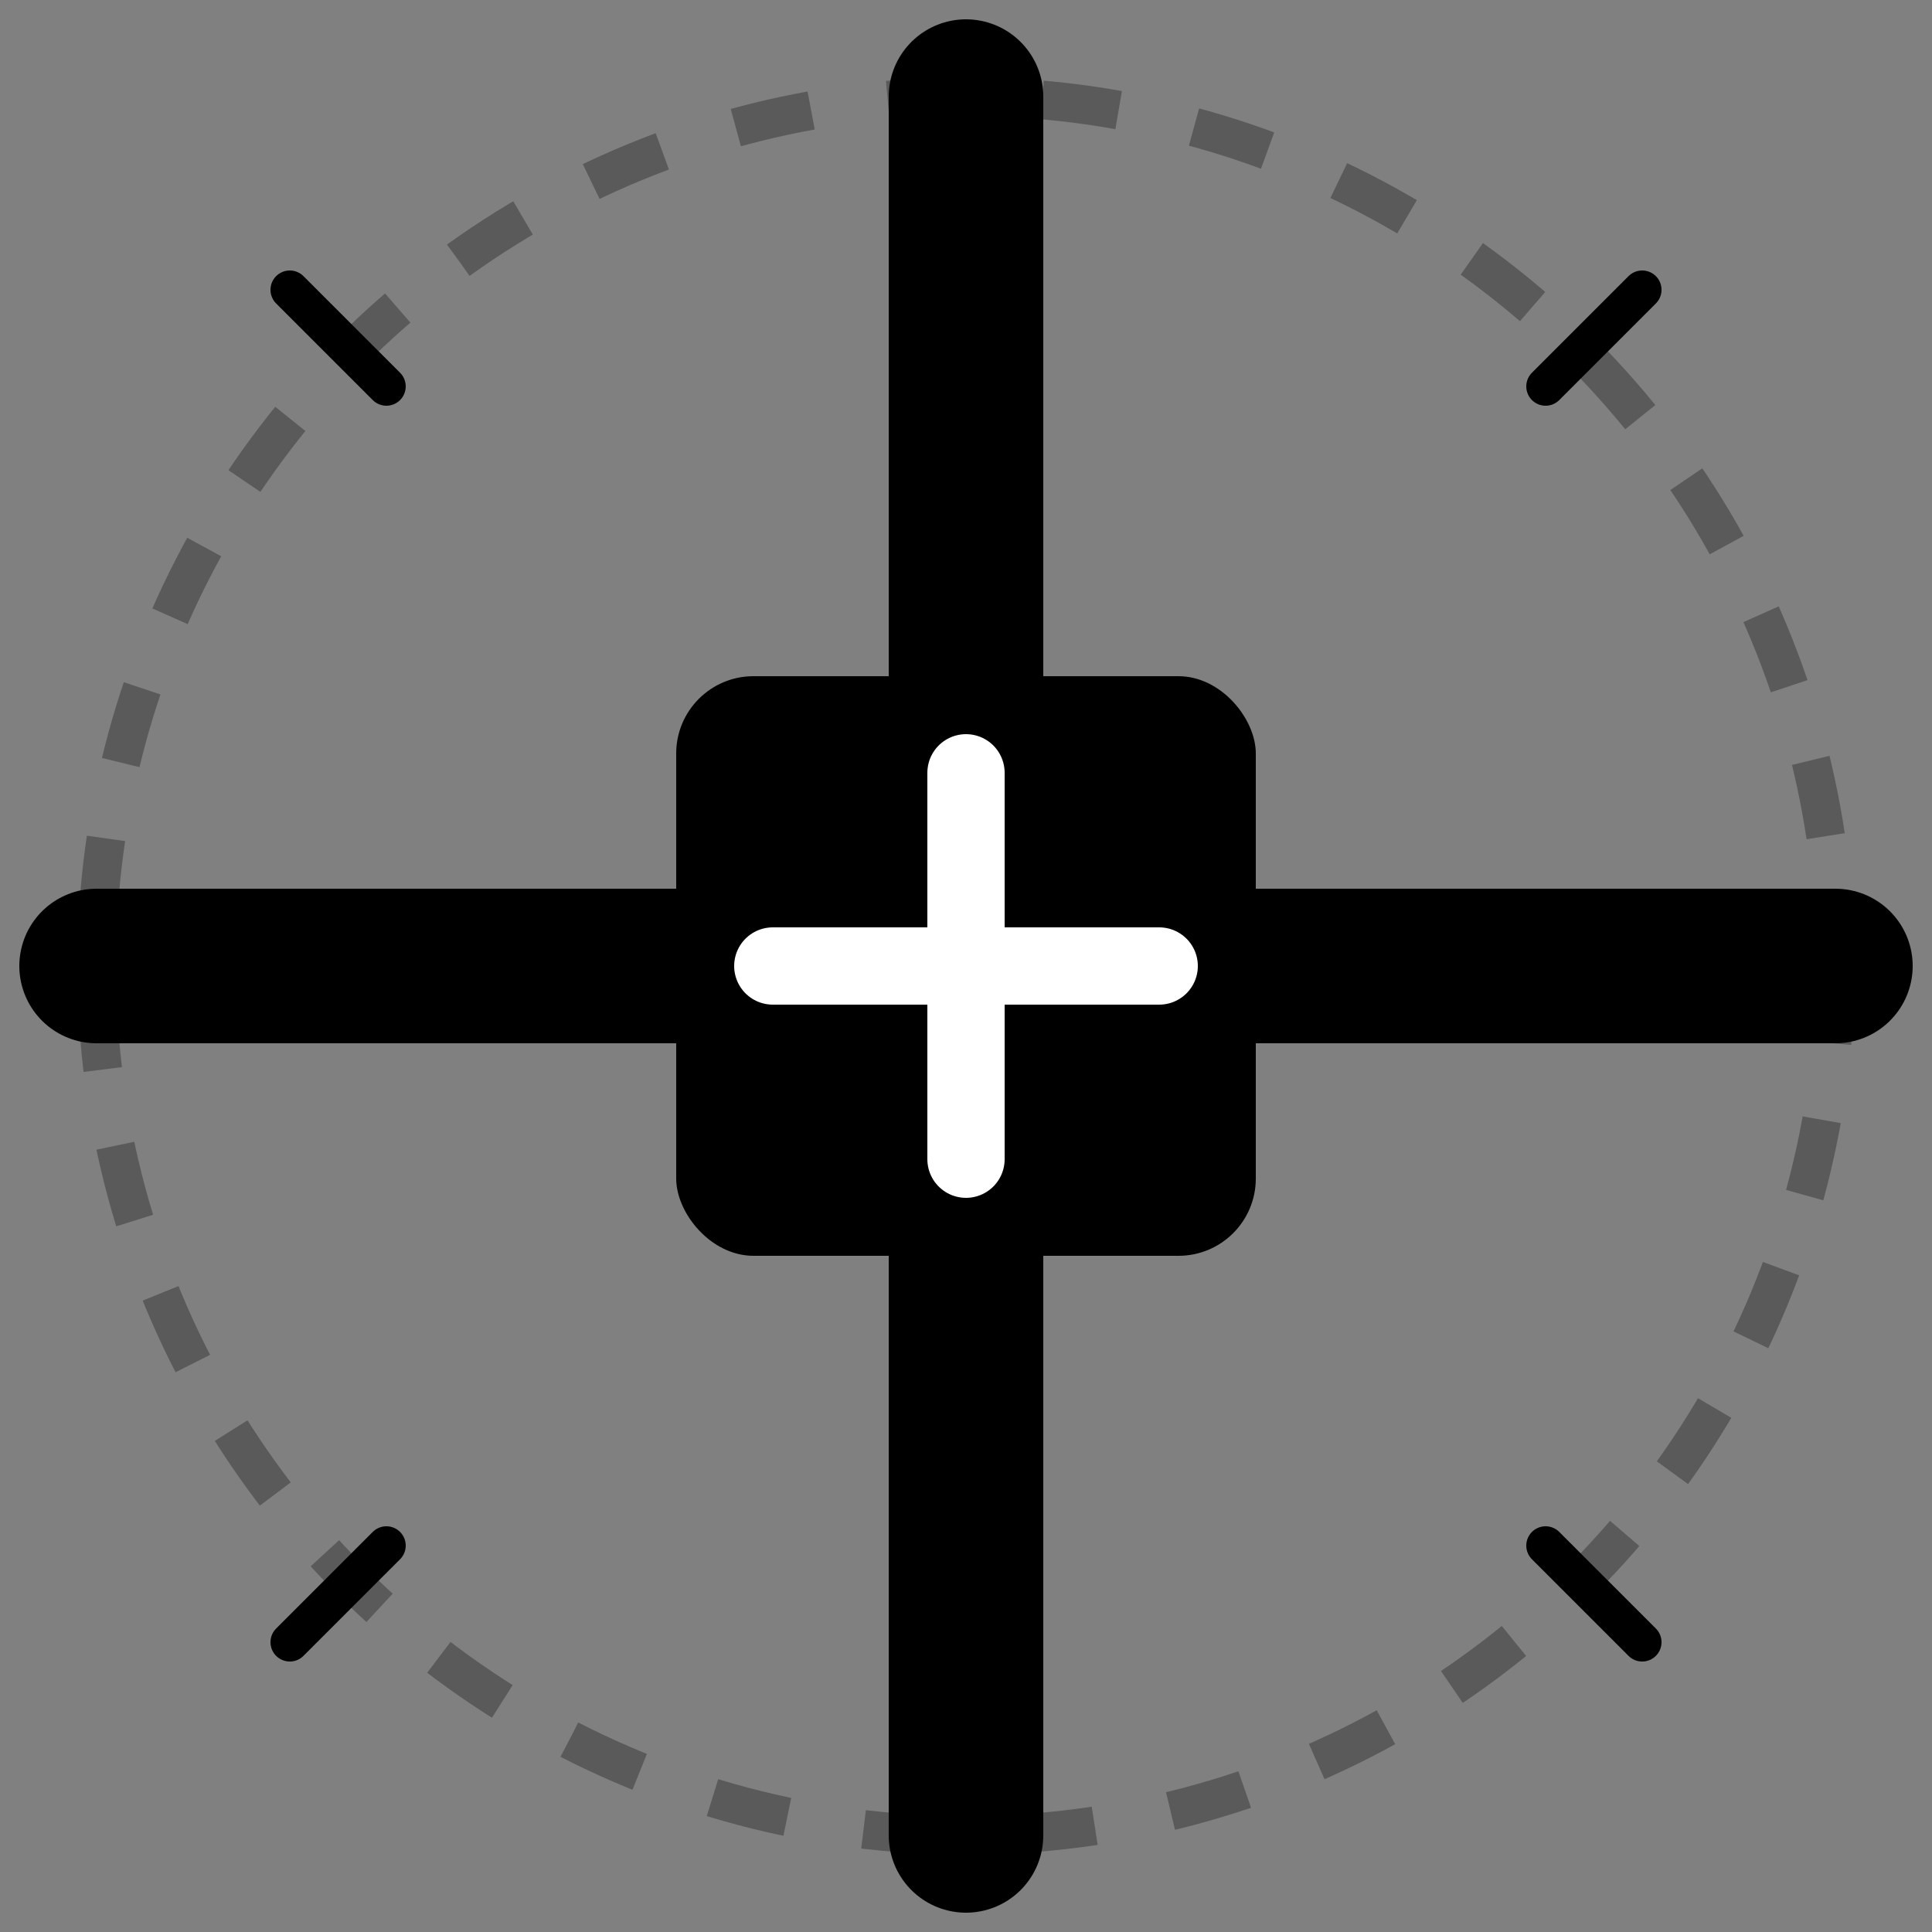 <svg width="100" height="100" viewBox="0 0 100 100" fill="none" xmlns="http://www.w3.org/2000/svg">
  <rect x="0" y="0" width="100" height="100" fill="#808080" stroke="none"/>
  <!-- Outer Ring -->
  <circle cx="50" cy="50" r="45" stroke="currentColor" stroke-width="2" stroke-dasharray="4 4" opacity="0.3"/>
  <!-- Rotor Blades -->
  <path d="M50 5L50 95M5 50L95 50" stroke="currentColor" stroke-width="8" stroke-linecap="round"/>
  <!-- Central Hub -->
  <rect x="35" y="35" width="30" height="30" rx="4" fill="currentColor"/>
  <!-- Medical Cross Detail -->
  <path d="M50 40V60M40 50H60" stroke="white" stroke-width="4" stroke-linecap="round"/>
  <!-- Motion Accents -->
  <path d="M80 20L85 15M20 80L15 85M80 80L85 85M20 20L15 15" stroke="currentColor" stroke-width="2" stroke-linecap="round"/>
</svg>